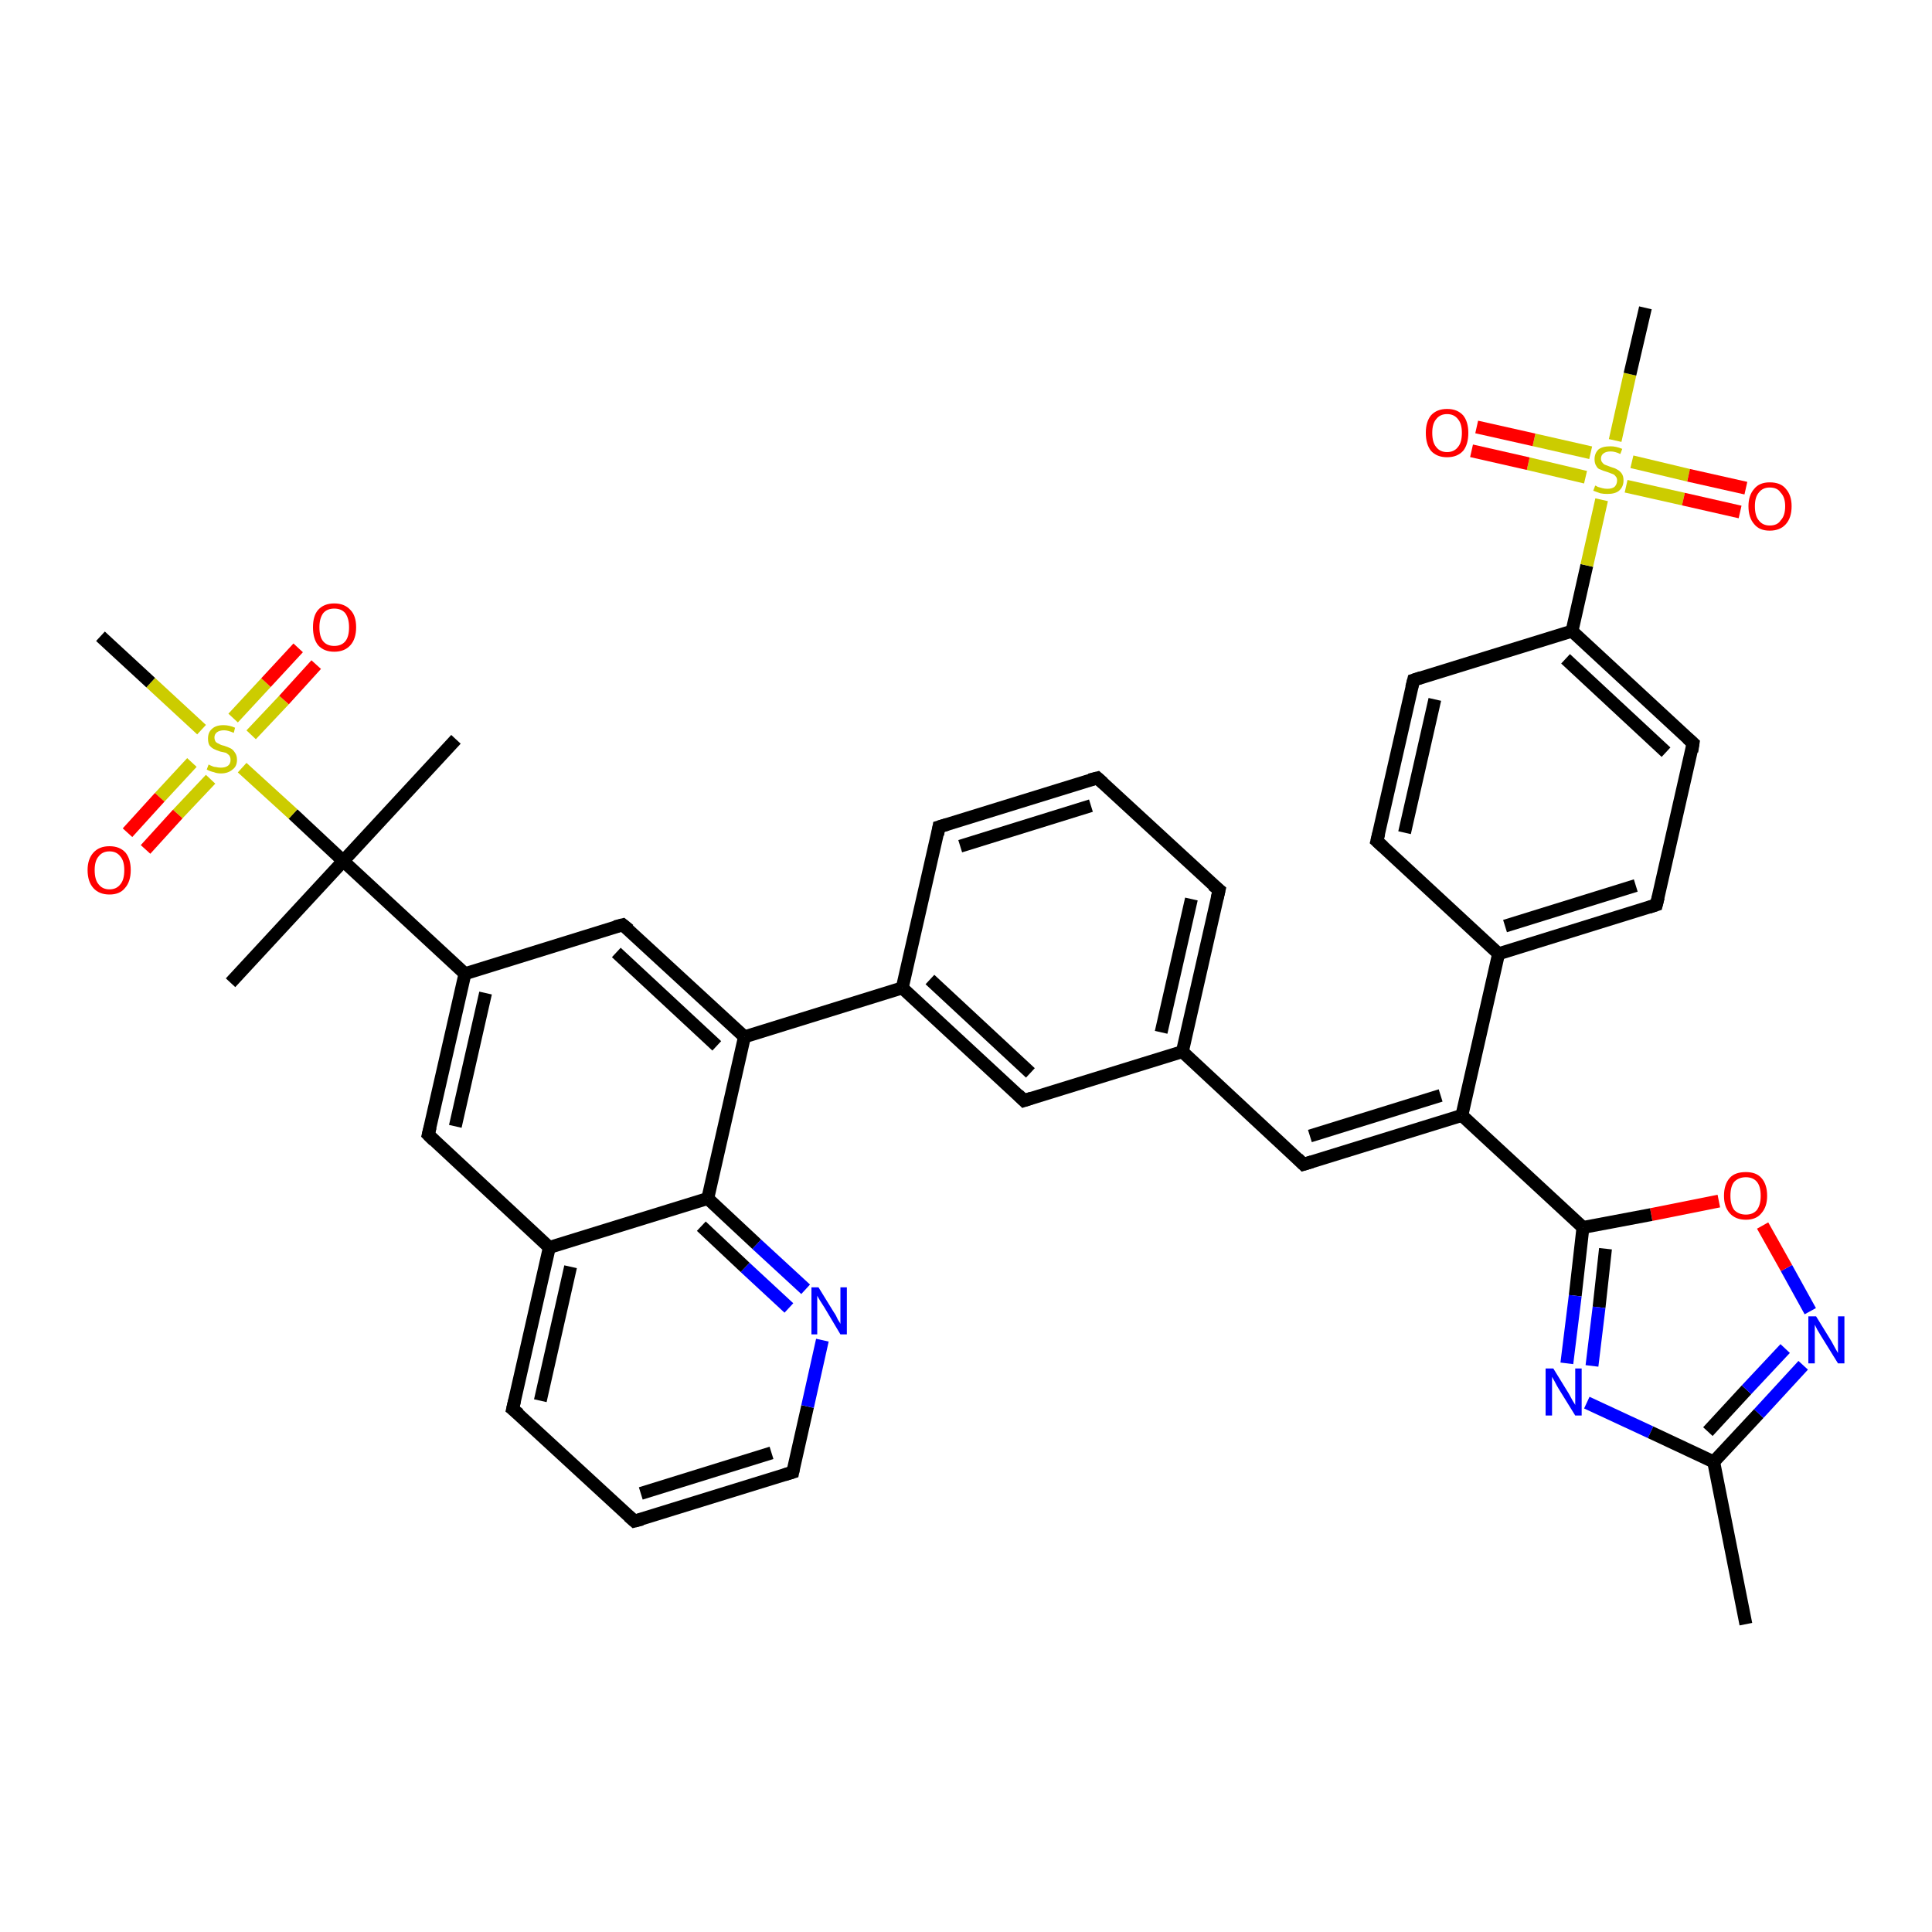 <?xml version='1.0' encoding='iso-8859-1'?>
<svg version='1.1' baseProfile='full'
              xmlns='http://www.w3.org/2000/svg'
                      xmlns:rdkit='http://www.rdkit.org/xml'
                      xmlns:xlink='http://www.w3.org/1999/xlink'
                  xml:space='preserve'
width='300px' height='300px' viewBox='0 0 300 300'>
<!-- END OF HEADER -->
<rect style='opacity:1.0;fill:#FFFFFF;stroke:none' width='300.0' height='300.0' x='0.0' y='0.0'> </rect>
<path class='bond-0 atom-0 atom-1' d='M 271.1,252.2 L 266.1,227.0' style='fill:none;fill-rule:evenodd;stroke:#000000;stroke-width:2.0px;stroke-linecap:butt;stroke-linejoin:miter;stroke-opacity:1' />
<path class='bond-1 atom-1 atom-2' d='M 266.1,227.0 L 273.1,219.5' style='fill:none;fill-rule:evenodd;stroke:#000000;stroke-width:2.0px;stroke-linecap:butt;stroke-linejoin:miter;stroke-opacity:1' />
<path class='bond-1 atom-1 atom-2' d='M 273.1,219.5 L 280.0,212.0' style='fill:none;fill-rule:evenodd;stroke:#0000FF;stroke-width:2.0px;stroke-linecap:butt;stroke-linejoin:miter;stroke-opacity:1' />
<path class='bond-1 atom-1 atom-2' d='M 265.2,222.3 L 271.2,215.8' style='fill:none;fill-rule:evenodd;stroke:#000000;stroke-width:2.0px;stroke-linecap:butt;stroke-linejoin:miter;stroke-opacity:1' />
<path class='bond-1 atom-1 atom-2' d='M 271.2,215.8 L 277.2,209.4' style='fill:none;fill-rule:evenodd;stroke:#0000FF;stroke-width:2.0px;stroke-linecap:butt;stroke-linejoin:miter;stroke-opacity:1' />
<path class='bond-2 atom-2 atom-3' d='M 281.1,203.6 L 277.4,196.9' style='fill:none;fill-rule:evenodd;stroke:#0000FF;stroke-width:2.0px;stroke-linecap:butt;stroke-linejoin:miter;stroke-opacity:1' />
<path class='bond-2 atom-2 atom-3' d='M 277.4,196.9 L 273.7,190.3' style='fill:none;fill-rule:evenodd;stroke:#FF0000;stroke-width:2.0px;stroke-linecap:butt;stroke-linejoin:miter;stroke-opacity:1' />
<path class='bond-3 atom-3 atom-4' d='M 266.9,186.5 L 256.4,188.6' style='fill:none;fill-rule:evenodd;stroke:#FF0000;stroke-width:2.0px;stroke-linecap:butt;stroke-linejoin:miter;stroke-opacity:1' />
<path class='bond-3 atom-3 atom-4' d='M 256.4,188.6 L 245.8,190.6' style='fill:none;fill-rule:evenodd;stroke:#000000;stroke-width:2.0px;stroke-linecap:butt;stroke-linejoin:miter;stroke-opacity:1' />
<path class='bond-4 atom-4 atom-5' d='M 245.8,190.6 L 244.6,201.2' style='fill:none;fill-rule:evenodd;stroke:#000000;stroke-width:2.0px;stroke-linecap:butt;stroke-linejoin:miter;stroke-opacity:1' />
<path class='bond-4 atom-4 atom-5' d='M 244.6,201.2 L 243.3,211.7' style='fill:none;fill-rule:evenodd;stroke:#0000FF;stroke-width:2.0px;stroke-linecap:butt;stroke-linejoin:miter;stroke-opacity:1' />
<path class='bond-4 atom-4 atom-5' d='M 249.3,193.9 L 248.3,203.0' style='fill:none;fill-rule:evenodd;stroke:#000000;stroke-width:2.0px;stroke-linecap:butt;stroke-linejoin:miter;stroke-opacity:1' />
<path class='bond-4 atom-4 atom-5' d='M 248.3,203.0 L 247.2,212.1' style='fill:none;fill-rule:evenodd;stroke:#0000FF;stroke-width:2.0px;stroke-linecap:butt;stroke-linejoin:miter;stroke-opacity:1' />
<path class='bond-5 atom-4 atom-6' d='M 245.8,190.6 L 227.0,173.2' style='fill:none;fill-rule:evenodd;stroke:#000000;stroke-width:2.0px;stroke-linecap:butt;stroke-linejoin:miter;stroke-opacity:1' />
<path class='bond-6 atom-6 atom-7' d='M 227.0,173.2 L 202.4,180.8' style='fill:none;fill-rule:evenodd;stroke:#000000;stroke-width:2.0px;stroke-linecap:butt;stroke-linejoin:miter;stroke-opacity:1' />
<path class='bond-6 atom-6 atom-7' d='M 223.7,170.1 L 203.4,176.4' style='fill:none;fill-rule:evenodd;stroke:#000000;stroke-width:2.0px;stroke-linecap:butt;stroke-linejoin:miter;stroke-opacity:1' />
<path class='bond-7 atom-7 atom-8' d='M 202.4,180.8 L 183.6,163.3' style='fill:none;fill-rule:evenodd;stroke:#000000;stroke-width:2.0px;stroke-linecap:butt;stroke-linejoin:miter;stroke-opacity:1' />
<path class='bond-8 atom-8 atom-9' d='M 183.6,163.3 L 189.3,138.2' style='fill:none;fill-rule:evenodd;stroke:#000000;stroke-width:2.0px;stroke-linecap:butt;stroke-linejoin:miter;stroke-opacity:1' />
<path class='bond-8 atom-8 atom-9' d='M 180.3,160.3 L 185.0,139.6' style='fill:none;fill-rule:evenodd;stroke:#000000;stroke-width:2.0px;stroke-linecap:butt;stroke-linejoin:miter;stroke-opacity:1' />
<path class='bond-9 atom-9 atom-10' d='M 189.3,138.2 L 170.4,120.8' style='fill:none;fill-rule:evenodd;stroke:#000000;stroke-width:2.0px;stroke-linecap:butt;stroke-linejoin:miter;stroke-opacity:1' />
<path class='bond-10 atom-10 atom-11' d='M 170.4,120.8 L 145.8,128.4' style='fill:none;fill-rule:evenodd;stroke:#000000;stroke-width:2.0px;stroke-linecap:butt;stroke-linejoin:miter;stroke-opacity:1' />
<path class='bond-10 atom-10 atom-11' d='M 169.4,125.1 L 149.1,131.4' style='fill:none;fill-rule:evenodd;stroke:#000000;stroke-width:2.0px;stroke-linecap:butt;stroke-linejoin:miter;stroke-opacity:1' />
<path class='bond-11 atom-11 atom-12' d='M 145.8,128.4 L 140.1,153.4' style='fill:none;fill-rule:evenodd;stroke:#000000;stroke-width:2.0px;stroke-linecap:butt;stroke-linejoin:miter;stroke-opacity:1' />
<path class='bond-12 atom-12 atom-13' d='M 140.1,153.4 L 159.0,170.9' style='fill:none;fill-rule:evenodd;stroke:#000000;stroke-width:2.0px;stroke-linecap:butt;stroke-linejoin:miter;stroke-opacity:1' />
<path class='bond-12 atom-12 atom-13' d='M 144.4,152.1 L 160.0,166.6' style='fill:none;fill-rule:evenodd;stroke:#000000;stroke-width:2.0px;stroke-linecap:butt;stroke-linejoin:miter;stroke-opacity:1' />
<path class='bond-13 atom-12 atom-14' d='M 140.1,153.4 L 115.6,161.0' style='fill:none;fill-rule:evenodd;stroke:#000000;stroke-width:2.0px;stroke-linecap:butt;stroke-linejoin:miter;stroke-opacity:1' />
<path class='bond-14 atom-14 atom-15' d='M 115.6,161.0 L 96.7,143.6' style='fill:none;fill-rule:evenodd;stroke:#000000;stroke-width:2.0px;stroke-linecap:butt;stroke-linejoin:miter;stroke-opacity:1' />
<path class='bond-14 atom-14 atom-15' d='M 111.3,162.4 L 95.7,147.9' style='fill:none;fill-rule:evenodd;stroke:#000000;stroke-width:2.0px;stroke-linecap:butt;stroke-linejoin:miter;stroke-opacity:1' />
<path class='bond-15 atom-15 atom-16' d='M 96.7,143.6 L 72.2,151.2' style='fill:none;fill-rule:evenodd;stroke:#000000;stroke-width:2.0px;stroke-linecap:butt;stroke-linejoin:miter;stroke-opacity:1' />
<path class='bond-16 atom-16 atom-17' d='M 72.2,151.2 L 66.5,176.2' style='fill:none;fill-rule:evenodd;stroke:#000000;stroke-width:2.0px;stroke-linecap:butt;stroke-linejoin:miter;stroke-opacity:1' />
<path class='bond-16 atom-16 atom-17' d='M 75.4,154.2 L 70.7,174.9' style='fill:none;fill-rule:evenodd;stroke:#000000;stroke-width:2.0px;stroke-linecap:butt;stroke-linejoin:miter;stroke-opacity:1' />
<path class='bond-17 atom-17 atom-18' d='M 66.5,176.2 L 85.3,193.7' style='fill:none;fill-rule:evenodd;stroke:#000000;stroke-width:2.0px;stroke-linecap:butt;stroke-linejoin:miter;stroke-opacity:1' />
<path class='bond-18 atom-18 atom-19' d='M 85.3,193.7 L 79.6,218.8' style='fill:none;fill-rule:evenodd;stroke:#000000;stroke-width:2.0px;stroke-linecap:butt;stroke-linejoin:miter;stroke-opacity:1' />
<path class='bond-18 atom-18 atom-19' d='M 88.6,196.7 L 83.9,217.5' style='fill:none;fill-rule:evenodd;stroke:#000000;stroke-width:2.0px;stroke-linecap:butt;stroke-linejoin:miter;stroke-opacity:1' />
<path class='bond-19 atom-19 atom-20' d='M 79.6,218.8 L 98.5,236.2' style='fill:none;fill-rule:evenodd;stroke:#000000;stroke-width:2.0px;stroke-linecap:butt;stroke-linejoin:miter;stroke-opacity:1' />
<path class='bond-20 atom-20 atom-21' d='M 98.5,236.2 L 123.1,228.6' style='fill:none;fill-rule:evenodd;stroke:#000000;stroke-width:2.0px;stroke-linecap:butt;stroke-linejoin:miter;stroke-opacity:1' />
<path class='bond-20 atom-20 atom-21' d='M 99.5,231.9 L 119.8,225.6' style='fill:none;fill-rule:evenodd;stroke:#000000;stroke-width:2.0px;stroke-linecap:butt;stroke-linejoin:miter;stroke-opacity:1' />
<path class='bond-21 atom-21 atom-22' d='M 123.1,228.6 L 125.4,218.4' style='fill:none;fill-rule:evenodd;stroke:#000000;stroke-width:2.0px;stroke-linecap:butt;stroke-linejoin:miter;stroke-opacity:1' />
<path class='bond-21 atom-21 atom-22' d='M 125.4,218.4 L 127.7,208.1' style='fill:none;fill-rule:evenodd;stroke:#0000FF;stroke-width:2.0px;stroke-linecap:butt;stroke-linejoin:miter;stroke-opacity:1' />
<path class='bond-22 atom-22 atom-23' d='M 125.1,200.2 L 117.5,193.2' style='fill:none;fill-rule:evenodd;stroke:#0000FF;stroke-width:2.0px;stroke-linecap:butt;stroke-linejoin:miter;stroke-opacity:1' />
<path class='bond-22 atom-22 atom-23' d='M 117.5,193.2 L 109.9,186.1' style='fill:none;fill-rule:evenodd;stroke:#000000;stroke-width:2.0px;stroke-linecap:butt;stroke-linejoin:miter;stroke-opacity:1' />
<path class='bond-22 atom-22 atom-23' d='M 122.5,203.1 L 115.7,196.8' style='fill:none;fill-rule:evenodd;stroke:#0000FF;stroke-width:2.0px;stroke-linecap:butt;stroke-linejoin:miter;stroke-opacity:1' />
<path class='bond-22 atom-22 atom-23' d='M 115.7,196.8 L 108.9,190.4' style='fill:none;fill-rule:evenodd;stroke:#000000;stroke-width:2.0px;stroke-linecap:butt;stroke-linejoin:miter;stroke-opacity:1' />
<path class='bond-23 atom-16 atom-24' d='M 72.2,151.2 L 53.3,133.7' style='fill:none;fill-rule:evenodd;stroke:#000000;stroke-width:2.0px;stroke-linecap:butt;stroke-linejoin:miter;stroke-opacity:1' />
<path class='bond-24 atom-24 atom-25' d='M 53.3,133.7 L 35.8,152.6' style='fill:none;fill-rule:evenodd;stroke:#000000;stroke-width:2.0px;stroke-linecap:butt;stroke-linejoin:miter;stroke-opacity:1' />
<path class='bond-25 atom-24 atom-26' d='M 53.3,133.7 L 70.8,114.8' style='fill:none;fill-rule:evenodd;stroke:#000000;stroke-width:2.0px;stroke-linecap:butt;stroke-linejoin:miter;stroke-opacity:1' />
<path class='bond-26 atom-24 atom-27' d='M 53.3,133.7 L 45.5,126.4' style='fill:none;fill-rule:evenodd;stroke:#000000;stroke-width:2.0px;stroke-linecap:butt;stroke-linejoin:miter;stroke-opacity:1' />
<path class='bond-26 atom-24 atom-27' d='M 45.5,126.4 L 37.6,119.2' style='fill:none;fill-rule:evenodd;stroke:#CCCC00;stroke-width:2.0px;stroke-linecap:butt;stroke-linejoin:miter;stroke-opacity:1' />
<path class='bond-27 atom-27 atom-28' d='M 31.3,113.3 L 23.4,106.0' style='fill:none;fill-rule:evenodd;stroke:#CCCC00;stroke-width:2.0px;stroke-linecap:butt;stroke-linejoin:miter;stroke-opacity:1' />
<path class='bond-27 atom-27 atom-28' d='M 23.4,106.0 L 15.6,98.8' style='fill:none;fill-rule:evenodd;stroke:#000000;stroke-width:2.0px;stroke-linecap:butt;stroke-linejoin:miter;stroke-opacity:1' />
<path class='bond-28 atom-27 atom-29' d='M 39.0,114.1 L 44.1,108.7' style='fill:none;fill-rule:evenodd;stroke:#CCCC00;stroke-width:2.0px;stroke-linecap:butt;stroke-linejoin:miter;stroke-opacity:1' />
<path class='bond-28 atom-27 atom-29' d='M 44.1,108.7 L 49.1,103.2' style='fill:none;fill-rule:evenodd;stroke:#FF0000;stroke-width:2.0px;stroke-linecap:butt;stroke-linejoin:miter;stroke-opacity:1' />
<path class='bond-28 atom-27 atom-29' d='M 36.2,111.5 L 41.3,106.0' style='fill:none;fill-rule:evenodd;stroke:#CCCC00;stroke-width:2.0px;stroke-linecap:butt;stroke-linejoin:miter;stroke-opacity:1' />
<path class='bond-28 atom-27 atom-29' d='M 41.3,106.0 L 46.3,100.6' style='fill:none;fill-rule:evenodd;stroke:#FF0000;stroke-width:2.0px;stroke-linecap:butt;stroke-linejoin:miter;stroke-opacity:1' />
<path class='bond-29 atom-27 atom-30' d='M 29.8,118.4 L 24.8,123.8' style='fill:none;fill-rule:evenodd;stroke:#CCCC00;stroke-width:2.0px;stroke-linecap:butt;stroke-linejoin:miter;stroke-opacity:1' />
<path class='bond-29 atom-27 atom-30' d='M 24.8,123.8 L 19.8,129.3' style='fill:none;fill-rule:evenodd;stroke:#FF0000;stroke-width:2.0px;stroke-linecap:butt;stroke-linejoin:miter;stroke-opacity:1' />
<path class='bond-29 atom-27 atom-30' d='M 32.7,121.0 L 27.6,126.4' style='fill:none;fill-rule:evenodd;stroke:#CCCC00;stroke-width:2.0px;stroke-linecap:butt;stroke-linejoin:miter;stroke-opacity:1' />
<path class='bond-29 atom-27 atom-30' d='M 27.6,126.4 L 22.6,131.9' style='fill:none;fill-rule:evenodd;stroke:#FF0000;stroke-width:2.0px;stroke-linecap:butt;stroke-linejoin:miter;stroke-opacity:1' />
<path class='bond-30 atom-6 atom-31' d='M 227.0,173.2 L 232.7,148.1' style='fill:none;fill-rule:evenodd;stroke:#000000;stroke-width:2.0px;stroke-linecap:butt;stroke-linejoin:miter;stroke-opacity:1' />
<path class='bond-31 atom-31 atom-32' d='M 232.7,148.1 L 257.2,140.5' style='fill:none;fill-rule:evenodd;stroke:#000000;stroke-width:2.0px;stroke-linecap:butt;stroke-linejoin:miter;stroke-opacity:1' />
<path class='bond-31 atom-31 atom-32' d='M 233.7,143.8 L 254.0,137.5' style='fill:none;fill-rule:evenodd;stroke:#000000;stroke-width:2.0px;stroke-linecap:butt;stroke-linejoin:miter;stroke-opacity:1' />
<path class='bond-32 atom-32 atom-33' d='M 257.2,140.5 L 262.9,115.4' style='fill:none;fill-rule:evenodd;stroke:#000000;stroke-width:2.0px;stroke-linecap:butt;stroke-linejoin:miter;stroke-opacity:1' />
<path class='bond-33 atom-33 atom-34' d='M 262.9,115.4 L 244.1,98.0' style='fill:none;fill-rule:evenodd;stroke:#000000;stroke-width:2.0px;stroke-linecap:butt;stroke-linejoin:miter;stroke-opacity:1' />
<path class='bond-33 atom-33 atom-34' d='M 258.7,116.8 L 243.1,102.3' style='fill:none;fill-rule:evenodd;stroke:#000000;stroke-width:2.0px;stroke-linecap:butt;stroke-linejoin:miter;stroke-opacity:1' />
<path class='bond-34 atom-34 atom-35' d='M 244.1,98.0 L 219.5,105.6' style='fill:none;fill-rule:evenodd;stroke:#000000;stroke-width:2.0px;stroke-linecap:butt;stroke-linejoin:miter;stroke-opacity:1' />
<path class='bond-35 atom-35 atom-36' d='M 219.5,105.6 L 213.8,130.6' style='fill:none;fill-rule:evenodd;stroke:#000000;stroke-width:2.0px;stroke-linecap:butt;stroke-linejoin:miter;stroke-opacity:1' />
<path class='bond-35 atom-35 atom-36' d='M 222.8,108.6 L 218.1,129.3' style='fill:none;fill-rule:evenodd;stroke:#000000;stroke-width:2.0px;stroke-linecap:butt;stroke-linejoin:miter;stroke-opacity:1' />
<path class='bond-36 atom-34 atom-37' d='M 244.1,98.0 L 246.4,87.8' style='fill:none;fill-rule:evenodd;stroke:#000000;stroke-width:2.0px;stroke-linecap:butt;stroke-linejoin:miter;stroke-opacity:1' />
<path class='bond-36 atom-34 atom-37' d='M 246.4,87.8 L 248.7,77.6' style='fill:none;fill-rule:evenodd;stroke:#CCCC00;stroke-width:2.0px;stroke-linecap:butt;stroke-linejoin:miter;stroke-opacity:1' />
<path class='bond-37 atom-37 atom-38' d='M 250.8,68.4 L 253.1,58.1' style='fill:none;fill-rule:evenodd;stroke:#CCCC00;stroke-width:2.0px;stroke-linecap:butt;stroke-linejoin:miter;stroke-opacity:1' />
<path class='bond-37 atom-37 atom-38' d='M 253.1,58.1 L 255.5,47.8' style='fill:none;fill-rule:evenodd;stroke:#000000;stroke-width:2.0px;stroke-linecap:butt;stroke-linejoin:miter;stroke-opacity:1' />
<path class='bond-38 atom-37 atom-39' d='M 247.0,70.3 L 238.2,68.3' style='fill:none;fill-rule:evenodd;stroke:#CCCC00;stroke-width:2.0px;stroke-linecap:butt;stroke-linejoin:miter;stroke-opacity:1' />
<path class='bond-38 atom-37 atom-39' d='M 238.2,68.3 L 229.3,66.3' style='fill:none;fill-rule:evenodd;stroke:#FF0000;stroke-width:2.0px;stroke-linecap:butt;stroke-linejoin:miter;stroke-opacity:1' />
<path class='bond-38 atom-37 atom-39' d='M 246.2,74.1 L 237.3,72.0' style='fill:none;fill-rule:evenodd;stroke:#CCCC00;stroke-width:2.0px;stroke-linecap:butt;stroke-linejoin:miter;stroke-opacity:1' />
<path class='bond-38 atom-37 atom-39' d='M 237.3,72.0 L 228.5,70.0' style='fill:none;fill-rule:evenodd;stroke:#FF0000;stroke-width:2.0px;stroke-linecap:butt;stroke-linejoin:miter;stroke-opacity:1' />
<path class='bond-39 atom-37 atom-40' d='M 252.5,75.5 L 261.4,77.5' style='fill:none;fill-rule:evenodd;stroke:#CCCC00;stroke-width:2.0px;stroke-linecap:butt;stroke-linejoin:miter;stroke-opacity:1' />
<path class='bond-39 atom-37 atom-40' d='M 261.4,77.5 L 270.2,79.5' style='fill:none;fill-rule:evenodd;stroke:#FF0000;stroke-width:2.0px;stroke-linecap:butt;stroke-linejoin:miter;stroke-opacity:1' />
<path class='bond-39 atom-37 atom-40' d='M 253.4,71.7 L 262.2,73.8' style='fill:none;fill-rule:evenodd;stroke:#CCCC00;stroke-width:2.0px;stroke-linecap:butt;stroke-linejoin:miter;stroke-opacity:1' />
<path class='bond-39 atom-37 atom-40' d='M 262.2,73.8 L 271.1,75.8' style='fill:none;fill-rule:evenodd;stroke:#FF0000;stroke-width:2.0px;stroke-linecap:butt;stroke-linejoin:miter;stroke-opacity:1' />
<path class='bond-40 atom-5 atom-1' d='M 246.4,217.8 L 256.3,222.4' style='fill:none;fill-rule:evenodd;stroke:#0000FF;stroke-width:2.0px;stroke-linecap:butt;stroke-linejoin:miter;stroke-opacity:1' />
<path class='bond-40 atom-5 atom-1' d='M 256.3,222.4 L 266.1,227.0' style='fill:none;fill-rule:evenodd;stroke:#000000;stroke-width:2.0px;stroke-linecap:butt;stroke-linejoin:miter;stroke-opacity:1' />
<path class='bond-41 atom-13 atom-8' d='M 159.0,170.9 L 183.6,163.3' style='fill:none;fill-rule:evenodd;stroke:#000000;stroke-width:2.0px;stroke-linecap:butt;stroke-linejoin:miter;stroke-opacity:1' />
<path class='bond-42 atom-23 atom-14' d='M 109.9,186.1 L 115.6,161.0' style='fill:none;fill-rule:evenodd;stroke:#000000;stroke-width:2.0px;stroke-linecap:butt;stroke-linejoin:miter;stroke-opacity:1' />
<path class='bond-43 atom-36 atom-31' d='M 213.8,130.6 L 232.7,148.1' style='fill:none;fill-rule:evenodd;stroke:#000000;stroke-width:2.0px;stroke-linecap:butt;stroke-linejoin:miter;stroke-opacity:1' />
<path class='bond-44 atom-23 atom-18' d='M 109.9,186.1 L 85.3,193.7' style='fill:none;fill-rule:evenodd;stroke:#000000;stroke-width:2.0px;stroke-linecap:butt;stroke-linejoin:miter;stroke-opacity:1' />
<path d='M 203.7,180.4 L 202.4,180.8 L 201.5,179.9' style='fill:none;stroke:#000000;stroke-width:2.0px;stroke-linecap:butt;stroke-linejoin:miter;stroke-opacity:1;' />
<path d='M 189.0,139.5 L 189.3,138.2 L 188.3,137.4' style='fill:none;stroke:#000000;stroke-width:2.0px;stroke-linecap:butt;stroke-linejoin:miter;stroke-opacity:1;' />
<path d='M 171.3,121.6 L 170.4,120.8 L 169.2,121.1' style='fill:none;stroke:#000000;stroke-width:2.0px;stroke-linecap:butt;stroke-linejoin:miter;stroke-opacity:1;' />
<path d='M 147.1,128.0 L 145.8,128.4 L 145.6,129.6' style='fill:none;stroke:#000000;stroke-width:2.0px;stroke-linecap:butt;stroke-linejoin:miter;stroke-opacity:1;' />
<path d='M 158.1,170.0 L 159.0,170.9 L 160.2,170.5' style='fill:none;stroke:#000000;stroke-width:2.0px;stroke-linecap:butt;stroke-linejoin:miter;stroke-opacity:1;' />
<path d='M 97.7,144.4 L 96.7,143.6 L 95.5,143.9' style='fill:none;stroke:#000000;stroke-width:2.0px;stroke-linecap:butt;stroke-linejoin:miter;stroke-opacity:1;' />
<path d='M 66.8,175.0 L 66.5,176.2 L 67.4,177.1' style='fill:none;stroke:#000000;stroke-width:2.0px;stroke-linecap:butt;stroke-linejoin:miter;stroke-opacity:1;' />
<path d='M 79.9,217.5 L 79.6,218.8 L 80.6,219.6' style='fill:none;stroke:#000000;stroke-width:2.0px;stroke-linecap:butt;stroke-linejoin:miter;stroke-opacity:1;' />
<path d='M 97.6,235.4 L 98.5,236.2 L 99.7,235.9' style='fill:none;stroke:#000000;stroke-width:2.0px;stroke-linecap:butt;stroke-linejoin:miter;stroke-opacity:1;' />
<path d='M 121.8,229.0 L 123.1,228.6 L 123.2,228.1' style='fill:none;stroke:#000000;stroke-width:2.0px;stroke-linecap:butt;stroke-linejoin:miter;stroke-opacity:1;' />
<path d='M 256.0,140.9 L 257.2,140.5 L 257.5,139.3' style='fill:none;stroke:#000000;stroke-width:2.0px;stroke-linecap:butt;stroke-linejoin:miter;stroke-opacity:1;' />
<path d='M 262.7,116.7 L 262.9,115.4 L 262.0,114.6' style='fill:none;stroke:#000000;stroke-width:2.0px;stroke-linecap:butt;stroke-linejoin:miter;stroke-opacity:1;' />
<path d='M 220.7,105.2 L 219.5,105.6 L 219.2,106.8' style='fill:none;stroke:#000000;stroke-width:2.0px;stroke-linecap:butt;stroke-linejoin:miter;stroke-opacity:1;' />
<path d='M 214.1,129.4 L 213.8,130.6 L 214.8,131.5' style='fill:none;stroke:#000000;stroke-width:2.0px;stroke-linecap:butt;stroke-linejoin:miter;stroke-opacity:1;' />
<path class='atom-2' d='M 282.0 204.4
L 284.4 208.3
Q 284.6 208.7, 285.0 209.4
Q 285.4 210.1, 285.4 210.1
L 285.4 204.4
L 286.4 204.4
L 286.4 211.7
L 285.4 211.7
L 282.8 207.5
Q 282.5 207.0, 282.2 206.5
Q 281.9 205.9, 281.8 205.7
L 281.8 211.7
L 280.8 211.7
L 280.8 204.4
L 282.0 204.4
' fill='#0000FF'/>
<path class='atom-3' d='M 267.7 185.7
Q 267.7 183.9, 268.6 182.9
Q 269.4 182.0, 271.1 182.0
Q 272.7 182.0, 273.5 182.9
Q 274.4 183.9, 274.4 185.7
Q 274.4 187.4, 273.5 188.4
Q 272.7 189.4, 271.1 189.4
Q 269.5 189.4, 268.6 188.4
Q 267.7 187.4, 267.7 185.7
M 271.1 188.6
Q 272.2 188.6, 272.8 187.9
Q 273.4 187.1, 273.4 185.7
Q 273.4 184.2, 272.8 183.5
Q 272.2 182.8, 271.1 182.8
Q 270.0 182.8, 269.3 183.5
Q 268.7 184.2, 268.7 185.7
Q 268.7 187.1, 269.3 187.9
Q 270.0 188.6, 271.1 188.6
' fill='#FF0000'/>
<path class='atom-5' d='M 241.2 212.5
L 243.6 216.4
Q 243.8 216.8, 244.2 217.5
Q 244.6 218.1, 244.6 218.2
L 244.6 212.5
L 245.6 212.5
L 245.6 219.8
L 244.6 219.8
L 242.0 215.6
Q 241.7 215.1, 241.4 214.5
Q 241.1 214.0, 241.0 213.8
L 241.0 219.8
L 240.0 219.8
L 240.0 212.5
L 241.2 212.5
' fill='#0000FF'/>
<path class='atom-22' d='M 127.1 199.9
L 129.5 203.8
Q 129.8 204.2, 130.1 204.9
Q 130.5 205.5, 130.5 205.6
L 130.5 199.9
L 131.5 199.9
L 131.5 207.2
L 130.5 207.2
L 128.0 203.0
Q 127.7 202.5, 127.3 201.9
Q 127.0 201.4, 126.9 201.2
L 126.9 207.2
L 126.0 207.2
L 126.0 199.9
L 127.1 199.9
' fill='#0000FF'/>
<path class='atom-27' d='M 32.4 118.7
Q 32.5 118.8, 32.8 118.9
Q 33.2 119.1, 33.5 119.1
Q 33.9 119.2, 34.3 119.2
Q 35.0 119.2, 35.4 118.9
Q 35.8 118.6, 35.8 118.0
Q 35.8 117.6, 35.6 117.3
Q 35.4 117.1, 35.1 116.9
Q 34.7 116.8, 34.2 116.7
Q 33.6 116.5, 33.2 116.3
Q 32.8 116.1, 32.5 115.7
Q 32.3 115.3, 32.3 114.7
Q 32.3 113.7, 32.9 113.2
Q 33.5 112.6, 34.7 112.6
Q 35.6 112.6, 36.5 113.0
L 36.3 113.8
Q 35.4 113.4, 34.8 113.4
Q 34.1 113.4, 33.7 113.7
Q 33.3 114.0, 33.3 114.5
Q 33.3 114.9, 33.5 115.2
Q 33.7 115.4, 34.0 115.5
Q 34.3 115.7, 34.8 115.8
Q 35.4 116.0, 35.8 116.2
Q 36.2 116.4, 36.5 116.9
Q 36.8 117.3, 36.8 118.0
Q 36.8 119.0, 36.1 119.5
Q 35.4 120.1, 34.3 120.1
Q 33.7 120.1, 33.2 119.9
Q 32.7 119.8, 32.1 119.5
L 32.4 118.7
' fill='#CCCC00'/>
<path class='atom-29' d='M 48.6 97.4
Q 48.6 95.6, 49.4 94.7
Q 50.3 93.7, 51.9 93.7
Q 53.5 93.7, 54.4 94.7
Q 55.3 95.6, 55.3 97.4
Q 55.3 99.2, 54.4 100.2
Q 53.5 101.2, 51.9 101.2
Q 50.3 101.2, 49.4 100.2
Q 48.6 99.2, 48.6 97.4
M 51.9 100.3
Q 53.0 100.3, 53.6 99.6
Q 54.2 98.9, 54.2 97.4
Q 54.2 96.0, 53.6 95.2
Q 53.0 94.5, 51.9 94.5
Q 50.8 94.5, 50.2 95.2
Q 49.6 96.0, 49.6 97.4
Q 49.6 98.9, 50.2 99.6
Q 50.8 100.3, 51.9 100.3
' fill='#FF0000'/>
<path class='atom-30' d='M 13.6 135.1
Q 13.6 133.4, 14.5 132.4
Q 15.4 131.4, 17.0 131.4
Q 18.6 131.4, 19.5 132.4
Q 20.3 133.4, 20.3 135.1
Q 20.3 136.9, 19.4 137.9
Q 18.6 138.9, 17.0 138.9
Q 15.4 138.9, 14.5 137.9
Q 13.6 136.9, 13.6 135.1
M 17.0 138.1
Q 18.1 138.1, 18.7 137.3
Q 19.3 136.6, 19.3 135.1
Q 19.3 133.7, 18.7 133.0
Q 18.1 132.2, 17.0 132.2
Q 15.9 132.2, 15.3 133.0
Q 14.7 133.7, 14.7 135.1
Q 14.7 136.6, 15.3 137.3
Q 15.9 138.1, 17.0 138.1
' fill='#FF0000'/>
<path class='atom-37' d='M 247.7 75.4
Q 247.8 75.4, 248.1 75.6
Q 248.5 75.7, 248.8 75.8
Q 249.2 75.9, 249.6 75.9
Q 250.3 75.9, 250.7 75.6
Q 251.1 75.2, 251.1 74.6
Q 251.1 74.2, 250.9 74.0
Q 250.7 73.7, 250.4 73.6
Q 250.1 73.5, 249.6 73.3
Q 248.9 73.1, 248.5 72.9
Q 248.1 72.8, 247.9 72.4
Q 247.6 72.0, 247.6 71.3
Q 247.6 70.4, 248.2 69.8
Q 248.8 69.3, 250.1 69.3
Q 250.9 69.3, 251.9 69.7
L 251.6 70.5
Q 250.8 70.1, 250.1 70.1
Q 249.4 70.1, 249.0 70.4
Q 248.6 70.7, 248.6 71.2
Q 248.6 71.6, 248.8 71.8
Q 249.0 72.1, 249.3 72.2
Q 249.6 72.3, 250.1 72.5
Q 250.8 72.7, 251.1 72.9
Q 251.5 73.1, 251.8 73.5
Q 252.1 73.9, 252.1 74.6
Q 252.1 75.6, 251.4 76.2
Q 250.8 76.7, 249.6 76.7
Q 249.0 76.7, 248.5 76.6
Q 248.0 76.4, 247.4 76.2
L 247.7 75.4
' fill='#CCCC00'/>
<path class='atom-39' d='M 221.4 67.2
Q 221.4 65.5, 222.2 64.5
Q 223.1 63.5, 224.7 63.5
Q 226.3 63.5, 227.2 64.5
Q 228.0 65.5, 228.0 67.2
Q 228.0 69.0, 227.2 70.0
Q 226.3 71.0, 224.7 71.0
Q 223.1 71.0, 222.2 70.0
Q 221.4 69.0, 221.4 67.2
M 224.7 70.2
Q 225.8 70.2, 226.4 69.4
Q 227.0 68.7, 227.0 67.2
Q 227.0 65.8, 226.4 65.1
Q 225.8 64.3, 224.7 64.3
Q 223.6 64.3, 223.0 65.1
Q 222.4 65.8, 222.4 67.2
Q 222.4 68.7, 223.0 69.4
Q 223.6 70.2, 224.7 70.2
' fill='#FF0000'/>
<path class='atom-40' d='M 271.5 78.6
Q 271.5 76.9, 272.4 75.9
Q 273.2 74.9, 274.8 74.9
Q 276.5 74.9, 277.3 75.9
Q 278.2 76.9, 278.2 78.6
Q 278.2 80.4, 277.3 81.4
Q 276.4 82.4, 274.8 82.4
Q 273.2 82.4, 272.4 81.4
Q 271.5 80.4, 271.5 78.6
M 274.8 81.6
Q 276.0 81.6, 276.5 80.8
Q 277.2 80.1, 277.2 78.6
Q 277.2 77.2, 276.5 76.5
Q 276.0 75.7, 274.8 75.7
Q 273.7 75.7, 273.1 76.5
Q 272.5 77.2, 272.5 78.6
Q 272.5 80.1, 273.1 80.8
Q 273.7 81.6, 274.8 81.6
' fill='#FF0000'/>
</svg>
